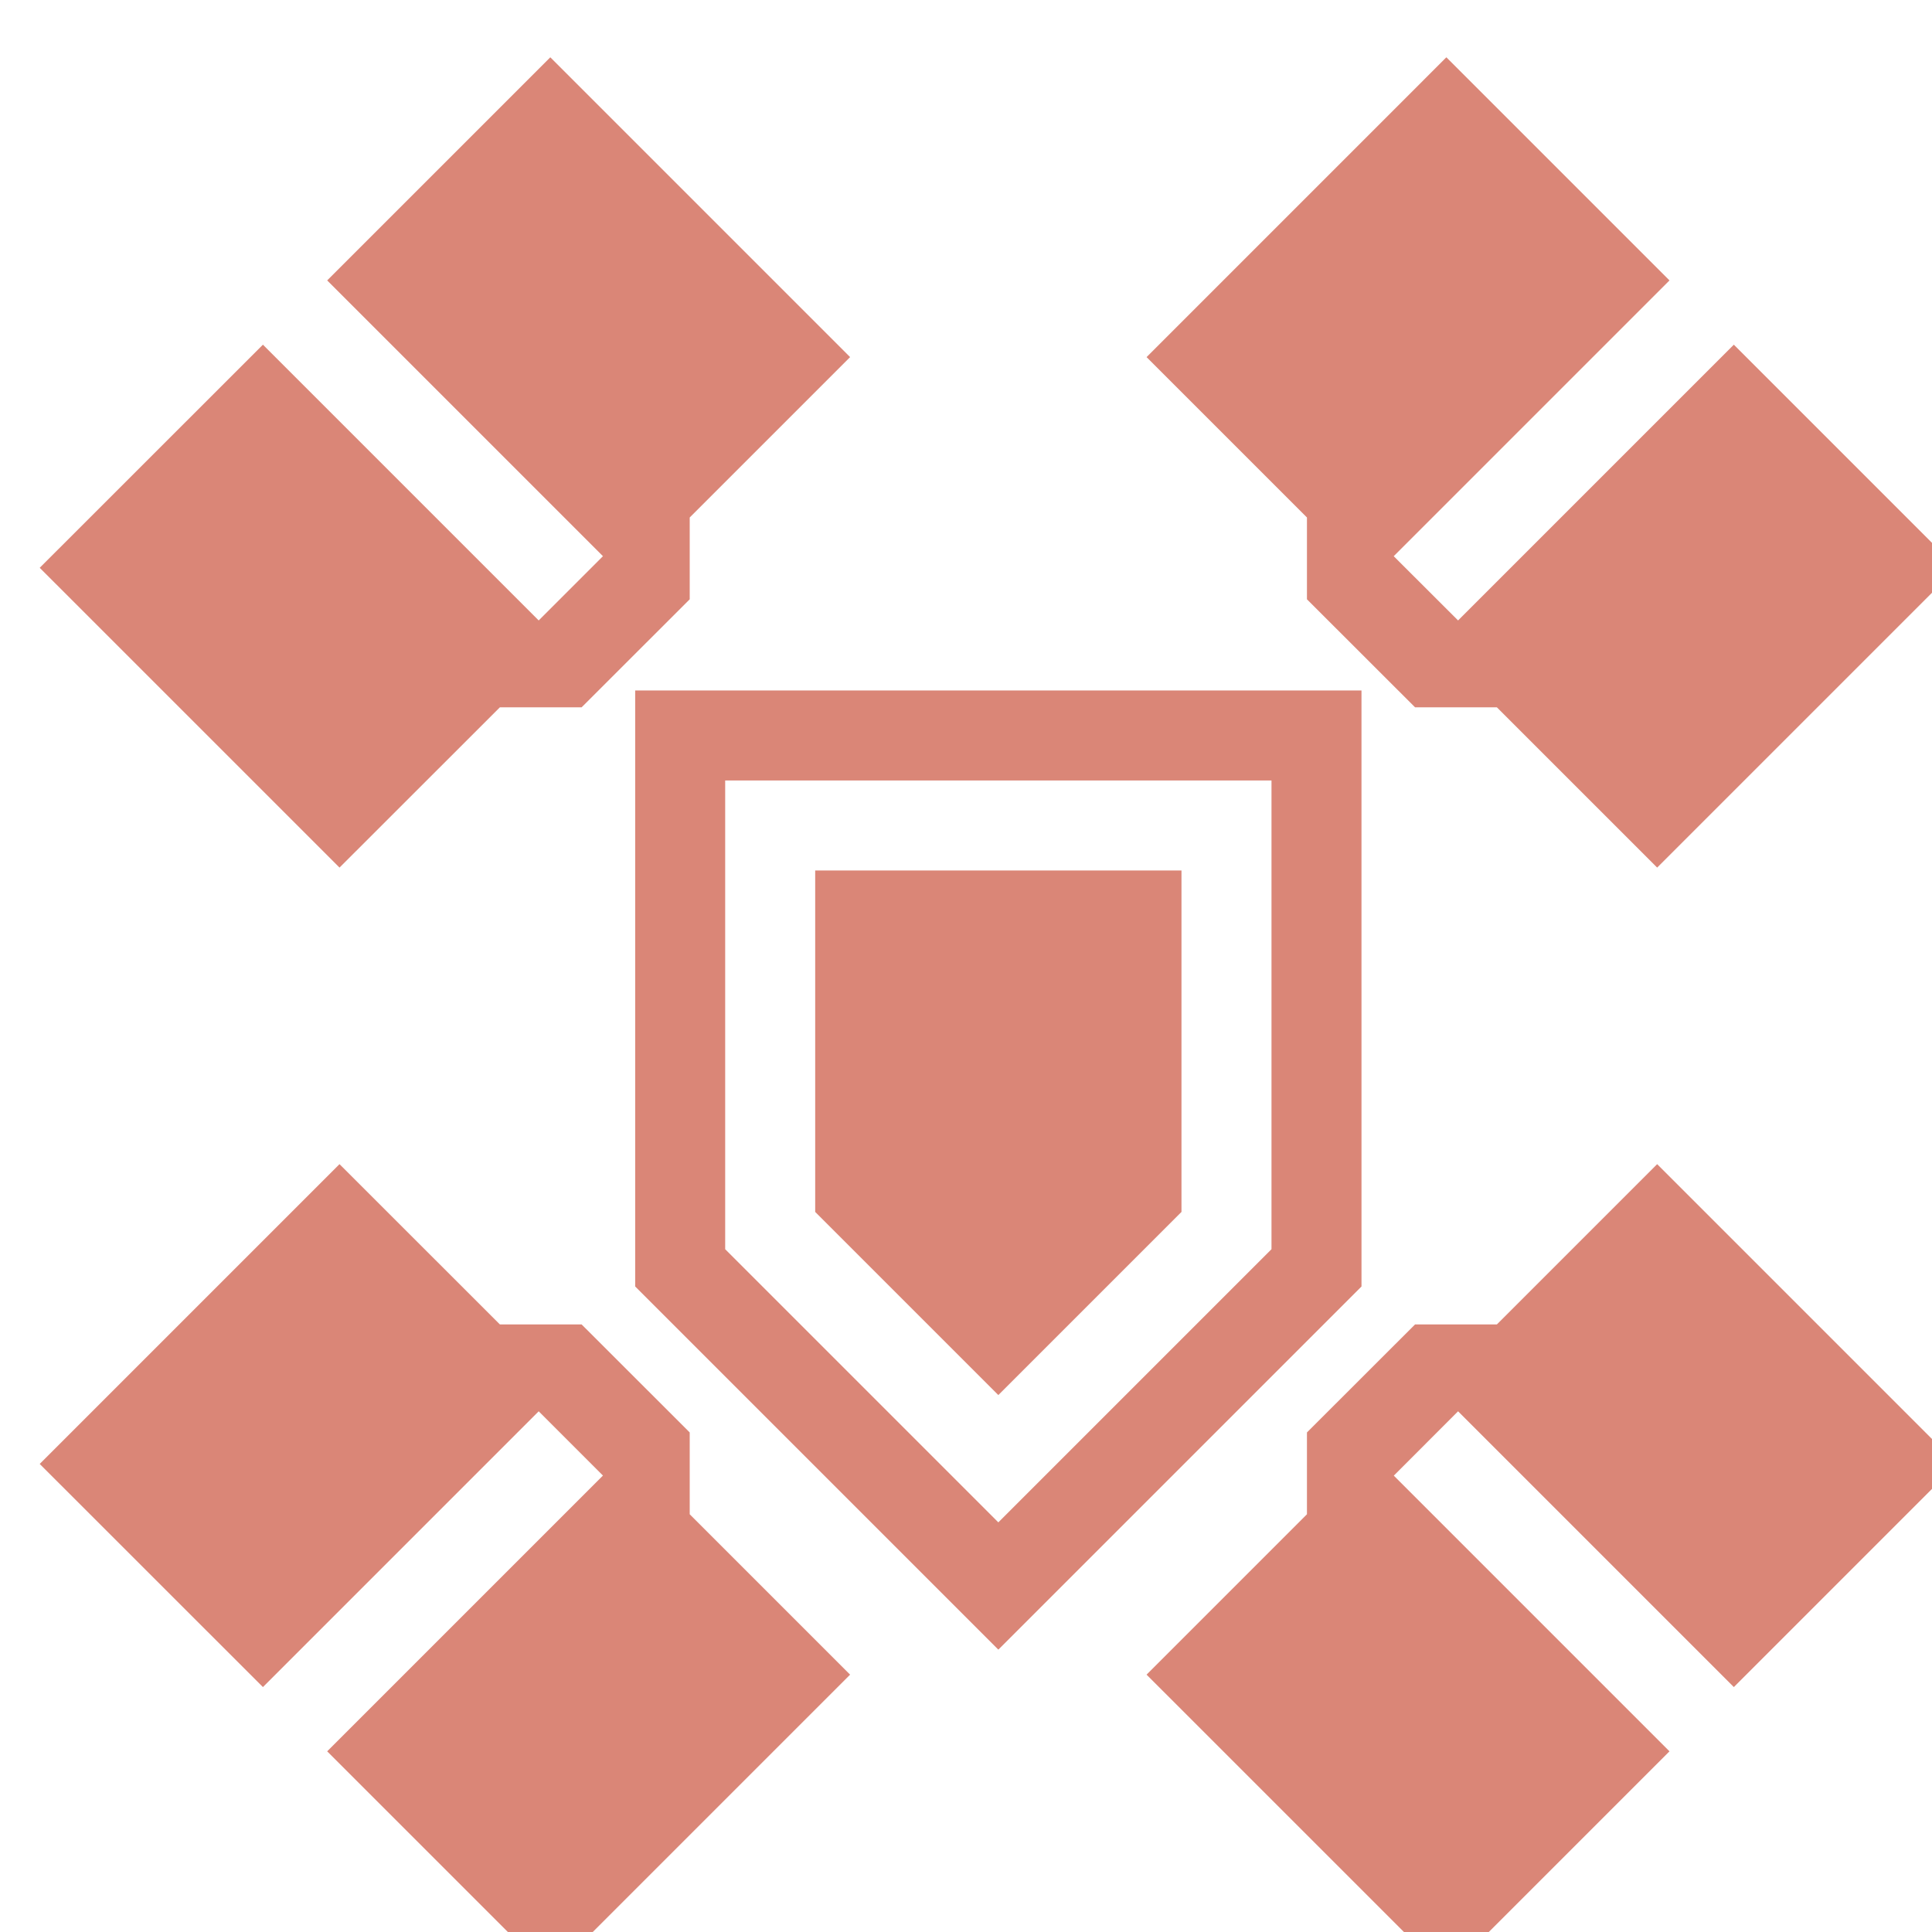 <?xml version="1.0" encoding="UTF-8" standalone="no"?>
<!-- Created with Inkscape (http://www.inkscape.org/) -->

<svg
   width="215"
   height="215"
   viewBox="0 0 56.885 56.885"
   version="1.1"
   id="svg1872"
   inkscape:version="1.2.2 (b0a8486541, 2022-12-01)"
   sodipodi:docname="fac37.svg"
   xmlns:inkscape="http://www.inkscape.org/namespaces/inkscape"
   xmlns:sodipodi="http://sodipodi.sourceforge.net/DTD/sodipodi-0.dtd"
   xmlns="http://www.w3.org/2000/svg"
   xmlns:svg="http://www.w3.org/2000/svg">
  <sodipodi:namedview
     id="namedview1874"
     pagecolor="#ffffff"
     bordercolor="#666666"
     borderopacity="1.0"
     inkscape:showpageshadow="2"
     inkscape:pageopacity="0.0"
     inkscape:pagecheckerboard="0"
     inkscape:deskcolor="#d1d1d1"
     inkscape:document-units="mm"
     showgrid="false"
     inkscape:zoom="1.0976744"
     inkscape:cx="-27.786017"
     inkscape:cy="107.5"
     inkscape:window-width="1410"
     inkscape:window-height="903"
     inkscape:window-x="0"
     inkscape:window-y="0"
     inkscape:window-maximized="1"
     inkscape:current-layer="layer1" />
  <defs
     id="defs1869" />
  <g
     inkscape:label="Layer 1"
     inkscape:groupmode="layer"
     id="layer1">
    <g
       id="g1356"
       style="fill:#da8677;fill-opacity:1"
       transform="matrix(0.265,0,0,0.265,-575.787,-903.681)">
	<g
   id="g1348"
   style="fill:#da8677;fill-opacity:1">
		<polygon
   points="2358.274,3441.273 2333.484,3416.483 2300.174,3449.794 2317.994,3467.613 2317.994,3476.704 2330.004,3488.704 2339.094,3488.704 2356.904,3506.513 2390.214,3473.204 2365.424,3448.414 2334.784,3479.053 2327.634,3471.914 "
   id="polygon1340"
   style="fill:#da8677;fill-opacity:1" />

		<polygon
   points="2334.784,3566.923 2365.424,3597.564 2390.214,3572.773 2356.904,3539.463 2339.094,3557.273 2330.004,3557.273 2317.994,3569.273 2317.994,3578.363 2300.174,3596.184 2333.484,3629.493 2358.274,3604.704 2327.644,3574.073 "
   id="polygon1342"
   style="fill:#da8677;fill-opacity:1" />

		<polygon
   points="2249.414,3476.704 2249.414,3467.613 2267.234,3449.794 2233.924,3416.483 2209.134,3441.273 2239.774,3471.914 2232.634,3479.053 2201.994,3448.414 2177.194,3473.204 2210.504,3506.513 2228.324,3488.704 2237.404,3488.704 "
   id="polygon1344"
   style="fill:#da8677;fill-opacity:1" />

		<polygon
   points="2209.134,3604.704 2233.924,3629.493 2267.234,3596.184 2249.414,3578.363 2249.414,3569.273 2237.404,3557.273 2228.324,3557.273 2210.504,3539.463 2177.194,3572.773 2201.994,3597.564 2232.634,3566.923 2239.774,3574.064 "
   id="polygon1346"
   style="fill:#da8677;fill-opacity:1" />

	</g>

	<g
   id="g1354"
   style="fill:#da8677;fill-opacity:1">
		<path
   d="m 2314.054,3496.832 v 52.081 l -30.35,30.35 -30.35,-30.35 v -52.081 h 60.699 m 10,-10 h -80.699 v 66.223 l 40.35,40.35 40.35,-40.35 z"
   id="path1350"
   style="fill:#da8677;fill-opacity:1" />

		<polygon
   points="2304.053,3544.771 2304.053,3506.832 2263.355,3506.832 2263.355,3544.771 2283.704,3565.12 "
   id="polygon1352"
   style="fill:#da8677;fill-opacity:1" />

	</g>

</g>
  </g>
</svg>
